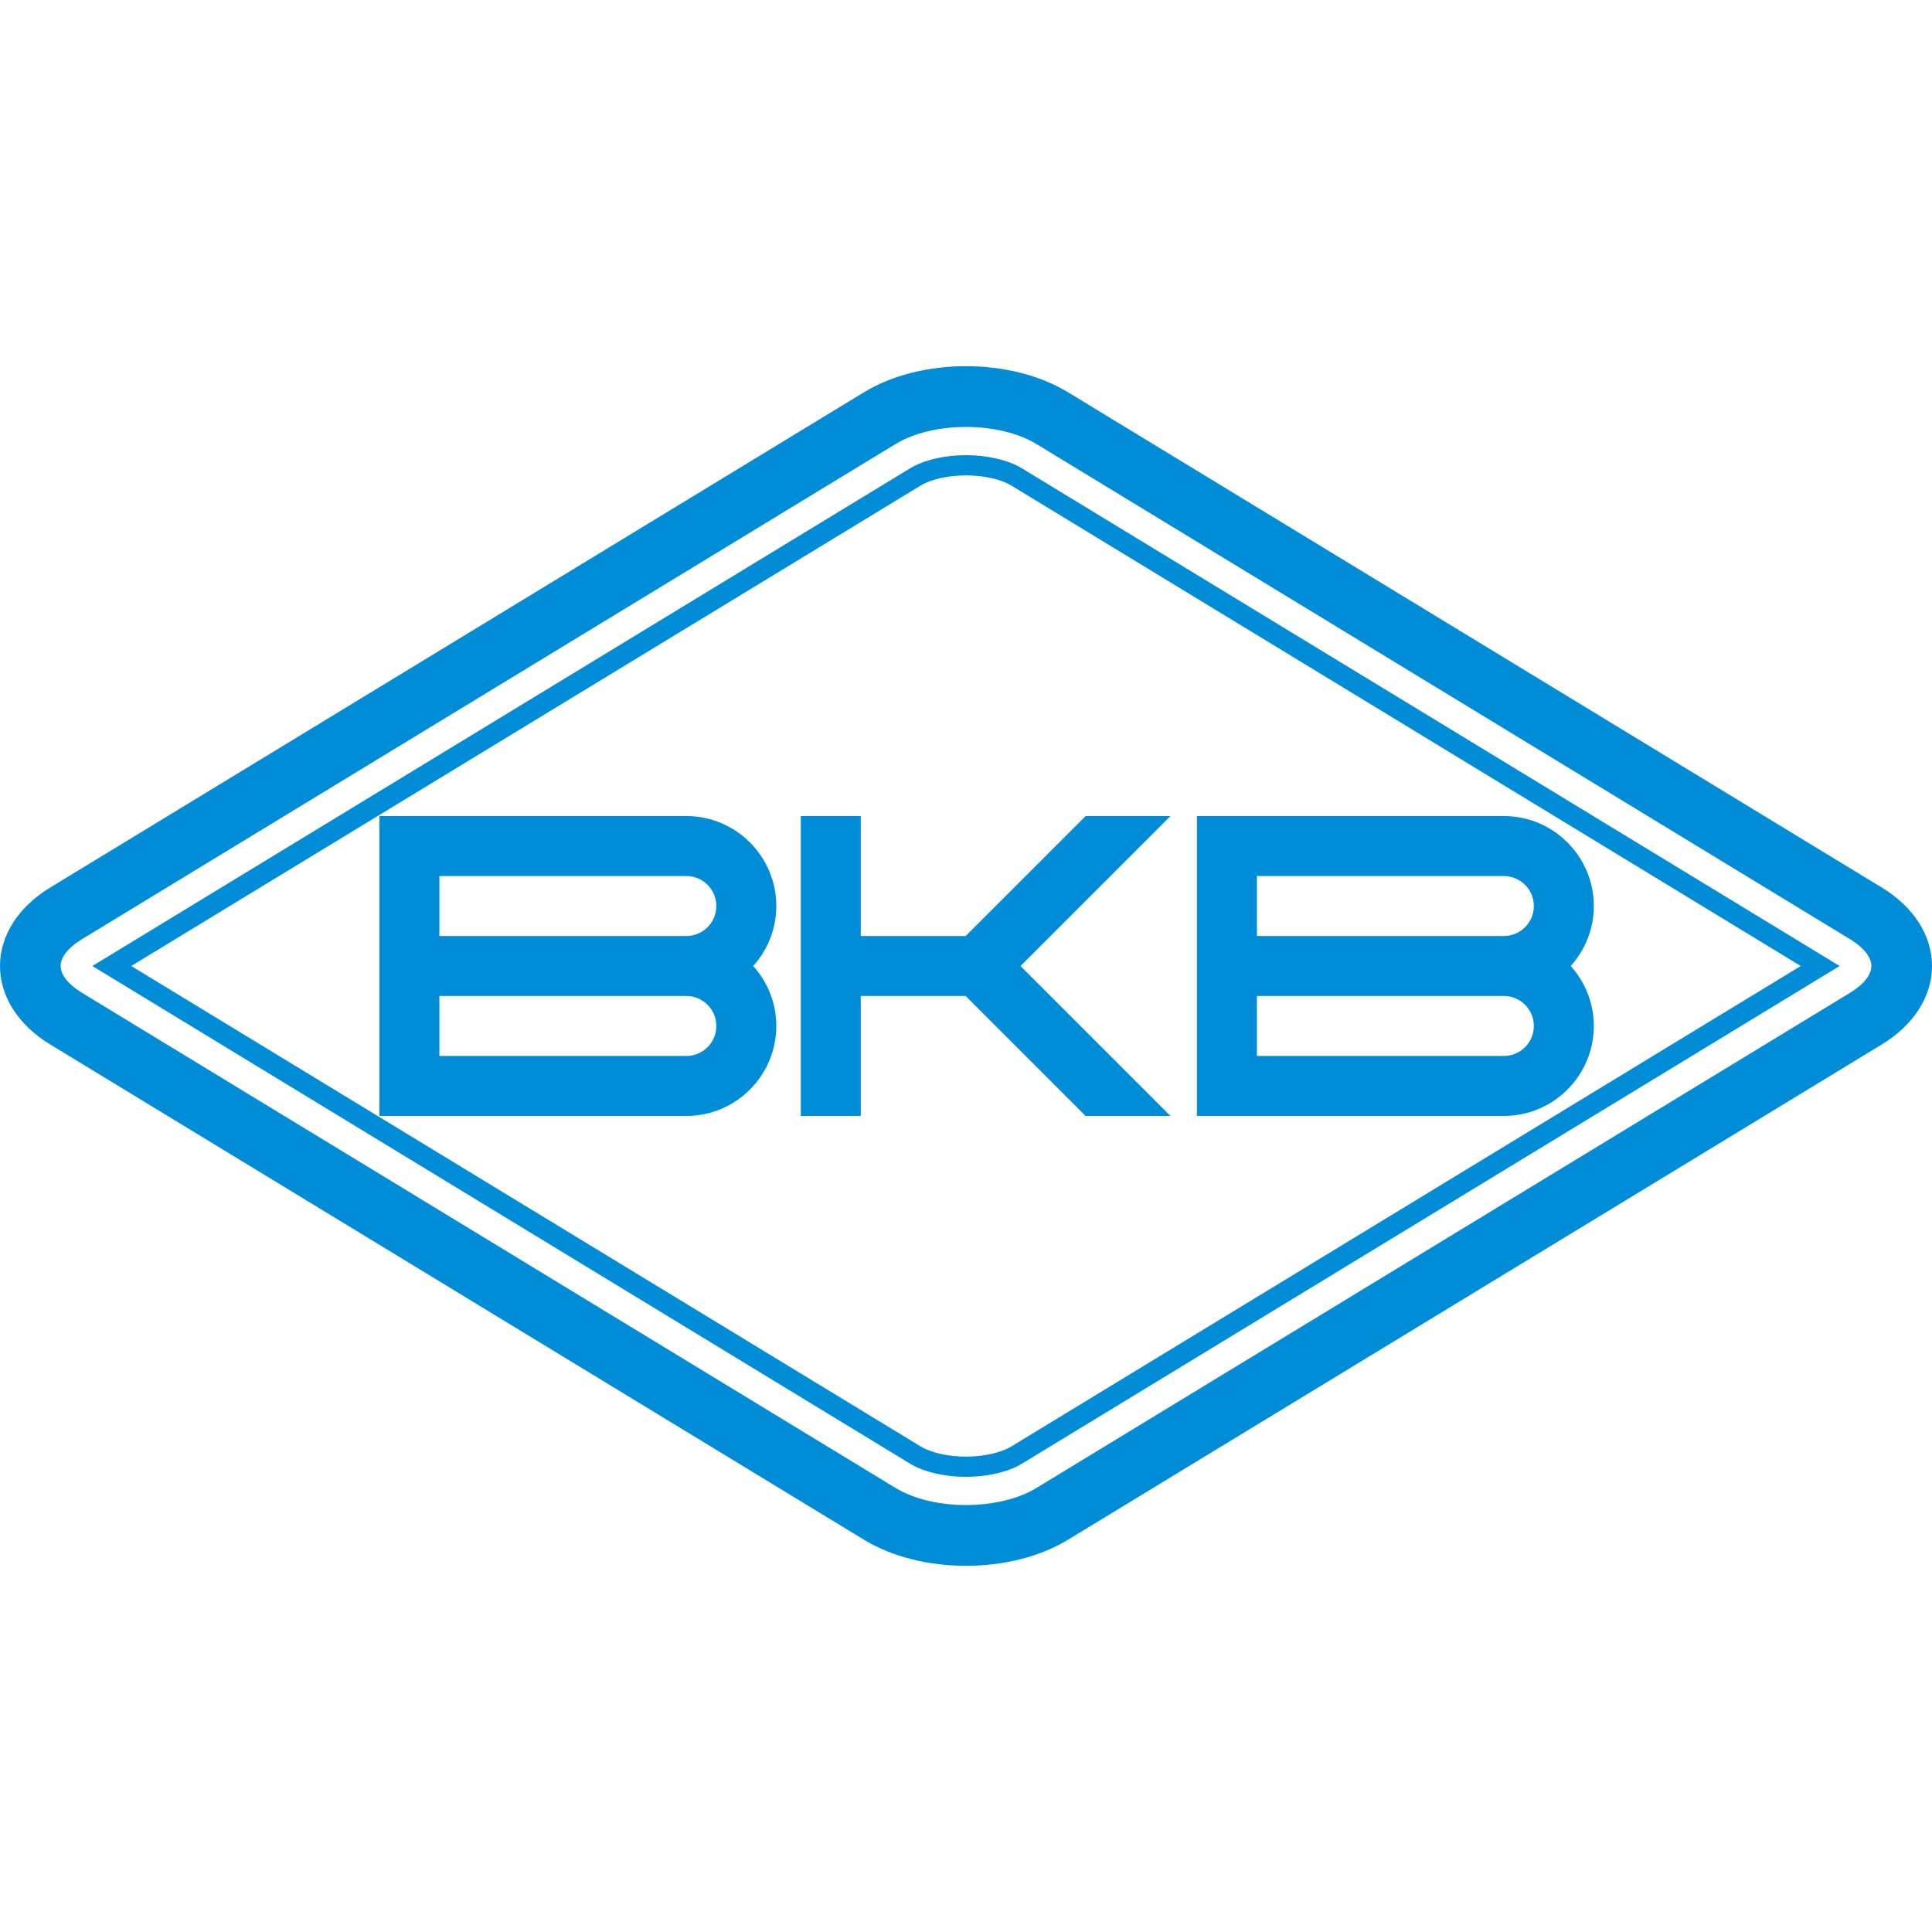 <svg xmlns="http://www.w3.org/2000/svg" version="1.1" xmlns:xlink="http://www.w3.org/1999/xlink" xmlns:svgjs="http://svgjs.dev/svgjs" width="512" height="512"><svg id="SvgjsSvg1012" data-name="レイヤー 1" xmlns="http://www.w3.org/2000/svg" width="512" height="512" viewBox="0 0 512 512">
  <defs>
    <style>
      .cls-1 {
        fill: #008cd7;
      }
    </style>
  </defs>
  <path class="cls-1" d="M498.705,235.212l-215.649-131.245c-15.171-9.233-38.941-9.235-54.113,0L13.296,235.212c-8.45,5.141-13.296,12.719-13.296,20.789,0,8.068,4.846,15.645,13.296,20.787l215.647,131.245c7.586,4.617,17.321,6.926,27.057,6.926,9.736,0,19.47-2.309,27.056-6.926l215.649-131.245c8.449-5.141,13.295-12.719,13.295-20.787,0-8.07-4.846-15.647-13.295-20.789ZM490.35,263.061l-215.649,131.245c-9.964,6.064-27.441,6.06-37.404,0L21.651,263.061c-3.546-2.159-5.58-4.732-5.58-7.061,0-2.331,2.034-4.903,5.58-7.063L237.297,117.693c4.983-3.032,11.841-4.547,18.703-4.547,6.86,0,13.721,1.517,18.702,4.547l215.649,131.245c3.546,2.159,5.58,4.732,5.58,7.063,0,2.329-2.034,4.901-5.58,7.061ZM256,120.623c-5.691,0-11.225,1.299-14.803,3.477L24.476,256.001l216.72,131.897c3.577,2.18,9.112,3.481,14.804,3.481,5.69,0,11.224-1.299,14.802-3.477l216.723-131.9-216.723-131.9c-3.578-2.178-9.112-3.477-14.802-3.477ZM268.017,383.324c-2.733,1.665-7.338,2.698-12.018,2.698-4.68,0-9.285-1.035-12.018-2.7l-209.203-127.322,209.203-127.324c2.733-1.665,7.338-2.698,12.018-2.698,4.679,0,9.284,1.033,12.018,2.698l209.204,127.324-209.204,127.324ZM333.093,295.736h65.446c13.146,0,23.841-10.696,23.841-23.841,0-6.109-2.33-11.671-6.122-15.894,3.792-4.224,6.122-9.786,6.122-15.896,0-13.145-10.695-23.841-23.841-23.841h-81.34v79.472h15.894ZM398.539,279.842h-65.446v-15.894h65.446c4.382,0,7.947,3.565,7.947,7.947,0,4.382-3.565,7.947-7.947,7.947ZM398.539,232.158c4.382,0,7.947,3.565,7.947,7.947,0,4.382-3.565,7.949-7.947,7.949h-65.446v-15.896h65.446ZM181.889,216.264h-81.341v79.472h81.341c13.146,0,23.841-10.696,23.841-23.841,0-6.109-2.33-11.671-6.122-15.894,3.792-4.224,6.122-9.786,6.122-15.896,0-13.145-10.695-23.841-23.841-23.841ZM181.889,232.158c4.382,0,7.947,3.565,7.947,7.947,0,4.382-3.565,7.949-7.947,7.949h-65.447v-15.896h65.447ZM181.889,279.842h-65.447v-15.894h65.447c4.382,0,7.947,3.565,7.947,7.947,0,4.382-3.565,7.947-7.947,7.947ZM255.91,248.054l31.788-31.789h22.478l-39.735,39.736,39.735,39.735h-22.478l-31.788-31.788h-27.796v31.788h-15.894v-79.472h15.894v31.79h27.796Z"></path>
</svg><style>@media (prefers-color-scheme: light) { :root { filter: none; } }
@media (prefers-color-scheme: dark) { :root { filter: none; } }
</style></svg>